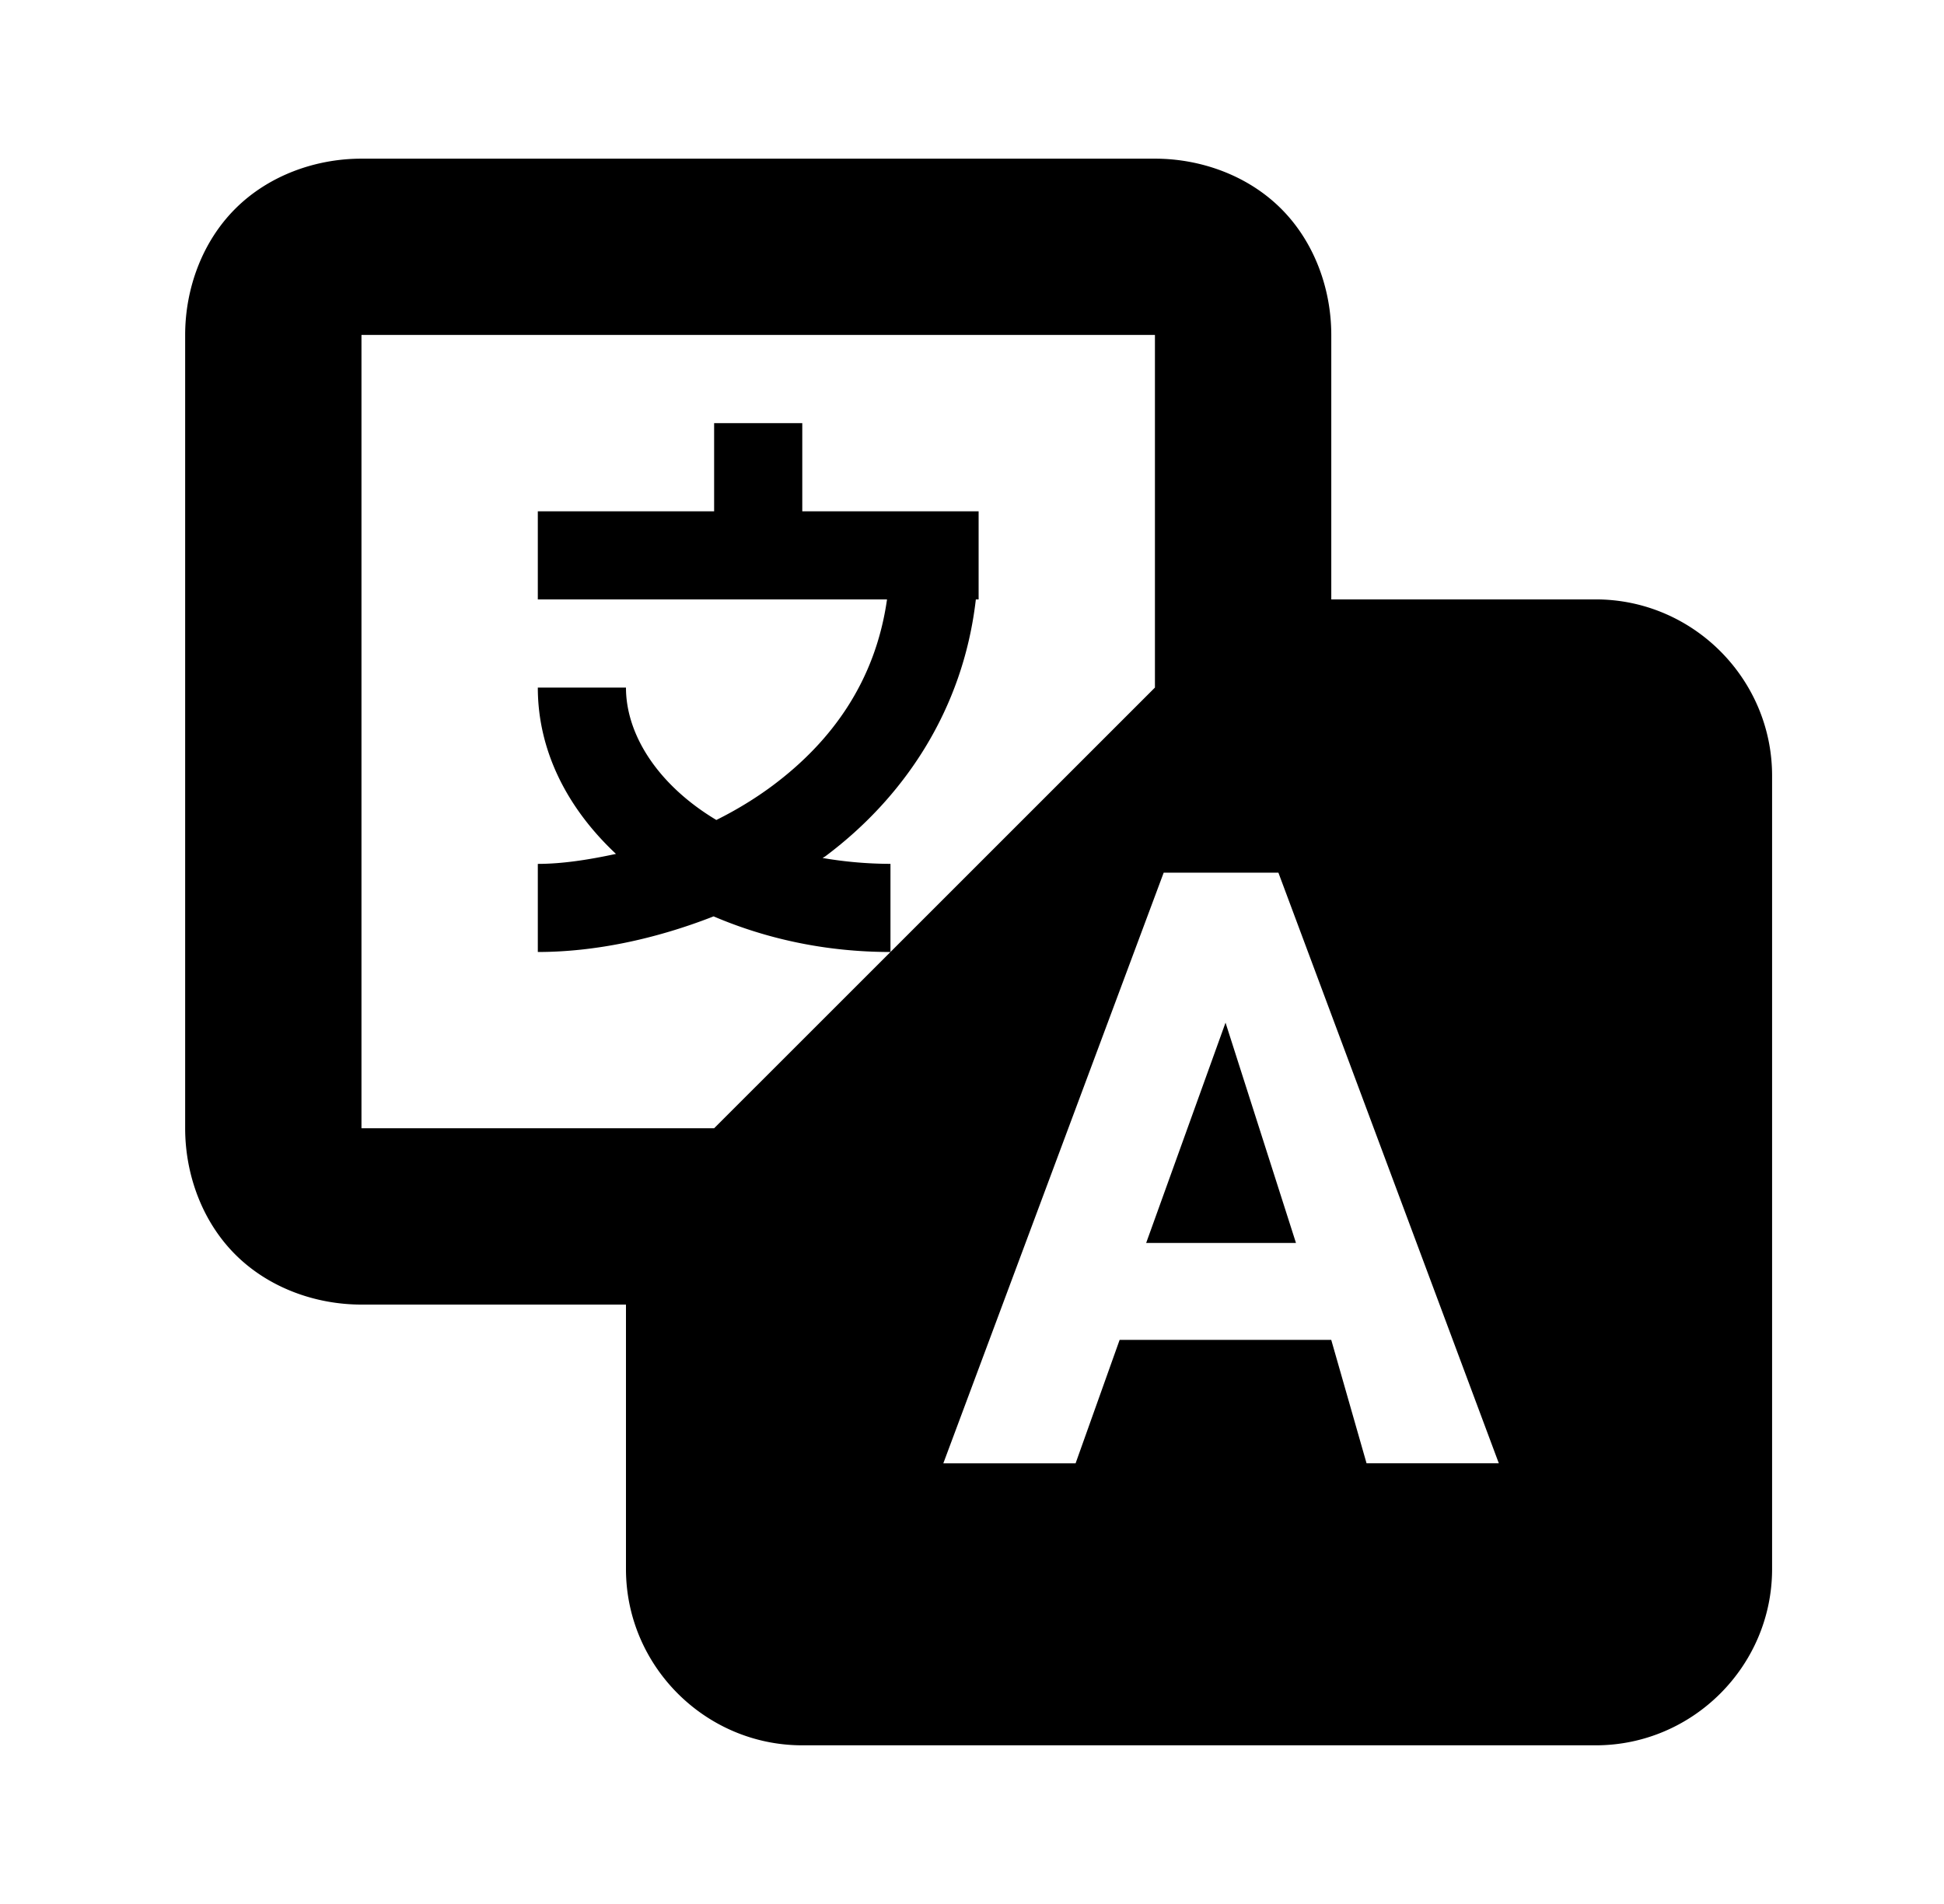 <svg xmlns="http://www.w3.org/2000/svg" width="49" height="48" fill="none"><path fill="#000" d="M9.111 4c-1.16 0-2.343.425-3.181 1.263-.838.838-1.263 2.021-1.263 3.181v20c0 1.16.425 2.344 1.263 3.182.838.838 2.02 1.263 3.181 1.263h6.667v6.667c0 2.444 2 4.444 4.444 4.444h20c2.445 0 4.445-2 4.445-4.444v-20c0-2.445-2-4.445-4.445-4.445h-6.666V8.444c0-1.16-.425-2.343-1.263-3.181C31.455 4.425 30.272 4 29.11 4h-20Zm0 4.444h20v8.89L22.445 24 18 28.444H9.111v-20ZM22.445 24v-2.222a10.19 10.19 0 0 1-1.71-.148c.022-.016.047-.027.069-.043 1.944-1.452 3.47-3.656 3.793-6.476h.07V12.89h-4.445v-2.222H18v2.222h-4.444v2.222h8.802c-.293 2.06-1.389 3.577-2.882 4.692-.443.33-.921.62-1.42.868-1.466-.878-2.278-2.144-2.278-3.338h-2.222c0 1.6.746 3.046 1.97 4.193-.681.147-1.352.252-1.97.252V24c1.421 0 2.953-.319 4.431-.898 1.299.555 2.797.898 4.458.898Zm6.887-2h2.891l5.556 14.89h-3.334l-.89-3.111h-5.334l-1.11 3.112h-3.334l5.555-14.892Zm1.559 3.78-2.001 5.555h3.776L30.89 25.78Z"/></svg>